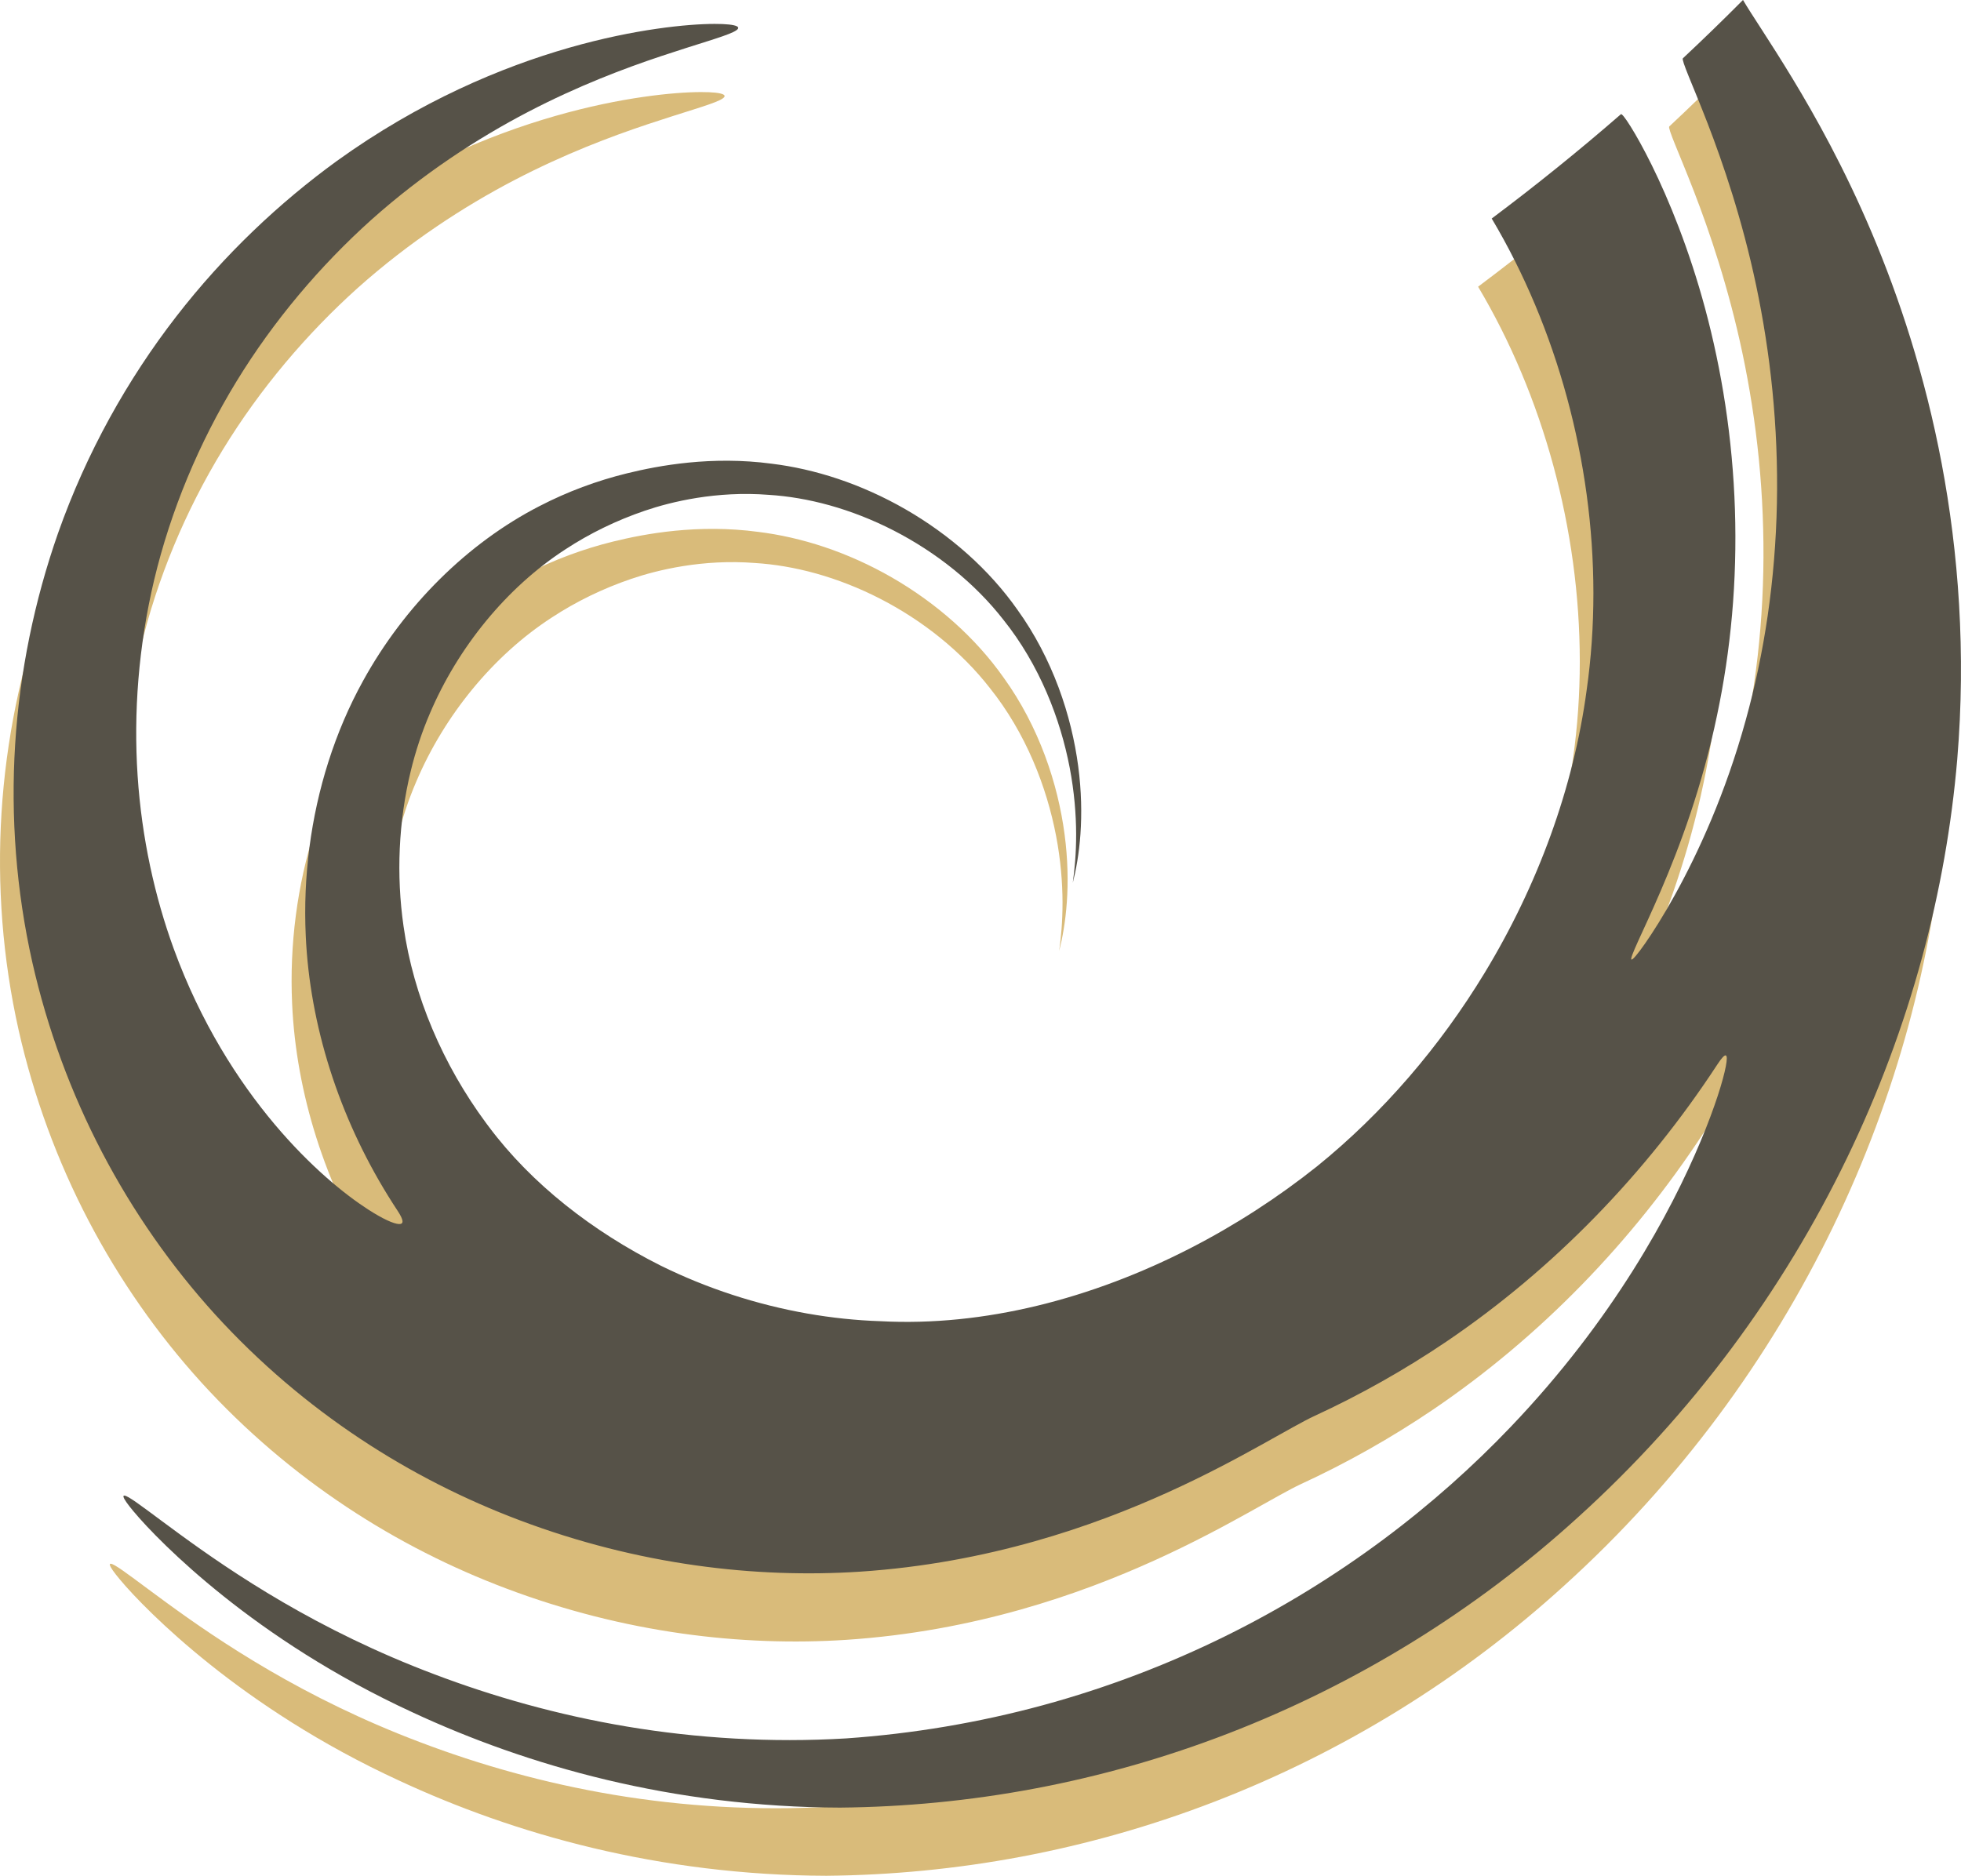 <?xml version="1.0" encoding="UTF-8" standalone="no"?>
<!-- Created with Inkscape (http://www.inkscape.org/) -->
<svg
    xmlns:inkscape="http://www.inkscape.org/namespaces/inkscape"
    xmlns:rdf="http://www.w3.org/1999/02/22-rdf-syntax-ns#"
    xmlns="http://www.w3.org/2000/svg"
    xmlns:cc="http://creativecommons.org/ns#"
    xmlns:dc="http://purl.org/dc/elements/1.1/"
    xmlns:sodipodi="http://sodipodi.sourceforge.net/DTD/sodipodi-0.dtd"
    xmlns:svg="http://www.w3.org/2000/svg"
    xmlns:ns1="http://sozi.baierouge.fr"
    xmlns:xlink="http://www.w3.org/1999/xlink"
    id="svg5334"
    sodipodi:docname="brownish swirl.svg"
    viewBox="0 0 182.94 175.02"
    version="1.1"
    inkscape:version="0.47 r22583"
  >
  <sodipodi:namedview
      id="base"
      bordercolor="#666666"
      inkscape:pageshadow="2"
      inkscape:snap-to-guides="false"
      pagecolor="#ffffff"
      inkscape:window-height="1099"
      inkscape:window-maximized="0"
      inkscape:zoom="0.78689724"
      inkscape:window-x="469"
      showgrid="false"
      borderopacity="1.0"
      inkscape:current-layer="layer1"
      inkscape:cx="166.36112"
      inkscape:cy="154.10866"
      inkscape:window-y="28"
      inkscape:window-width="1449"
      inkscape:pageopacity="0.0"
      inkscape:document-units="px"
  />
  <g
      id="layer1"
      inkscape:label="Layer 1"
      inkscape:groupmode="layer"
      transform="translate(-245.78 -323.55)"
    >
    <path
        id="path5604"
        style="fill:#d9bb7a"
        d="m383.67 350.3c1.03-0.772 2.054-1.554 3.072-2.345 1.018-0.792 2.029-1.593 3.033-2.404 1.004-0.811 2.002-1.632 2.994-2.462 0.991-0.831 1.976-1.671 2.953-2.521 0.078-0.068 0.401 0.334 0.909 1.147 0.508 0.813 1.199 2.038 1.982 3.626 1.565 3.176 3.483 7.825 4.981 13.41 0.749 2.792 1.396 5.814 1.873 8.965 0.478 3.152 0.786 6.434 0.893 9.734 0.107 3.301 0.015 6.62-0.272 9.845-0.286 3.226-0.763 6.357-1.384 9.297-0.691 3.329-1.568 6.433-2.493 9.199-0.925 2.767-1.896 5.196-2.758 7.205-0.862 2.009-1.613 3.599-2.112 4.699-0.498 1.1-0.742 1.712-0.63 1.746 0.111 0.034 0.568-0.496 1.279-1.517 0.711-1.021 1.675-2.535 2.754-4.484 1.079-1.95 2.272-4.337 3.427-7.091 1.155-2.754 2.268-5.874 3.2-9.26 0.848-3.051 1.549-6.33 2.046-9.736 0.496-3.405 0.788-6.937 0.859-10.474 0.071-3.538-0.077-7.081-0.417-10.51-0.339-3.429-0.869-6.741-1.52-9.83-1.302-6.176-3.102-11.433-4.536-15.142-0.717-1.854-1.338-3.327-1.753-4.357-0.415-1.03-0.623-1.617-0.546-1.689 0.949-0.888 1.892-1.786 2.827-2.694 0.935-0.907 1.862-1.824 2.783-2.751 0.748 1.296 2.435 3.73 4.616 7.329 2.18 3.599 4.85 8.381 7.392 14.38 2.542 5.999 4.952 13.226 6.521 21.518 1.568 8.292 2.287 17.651 1.456 27.635-0.515 6.053-1.595 12.288-3.3 18.546-1.704 6.259-4.033 12.54-6.997 18.667-2.964 6.128-6.564 12.1-10.767 17.742-4.202 5.642-9.007 10.952-14.336 15.773-4.755 4.33-9.929 8.227-15.398 11.605-5.468 3.378-11.23 6.235-17.148 8.524-5.918 2.289-11.991 4.008-18.081 5.157s-12.196 1.728-18.187 1.784c-7.74-0.02-15.082-0.993-21.784-2.59-6.702-1.597-12.765-3.815-18.064-6.28-7.442-3.423-13.343-7.4-17.669-10.853-2.163-1.726-3.938-3.324-5.338-4.68-1.4-1.356-2.425-2.471-3.082-3.261-1.103-1.325-1.183-1.716-0.422-1.278 0.762 0.438 2.373 1.697 4.78 3.453 2.407 1.756 5.617 4.002 9.593 6.318 3.976 2.316 8.722 4.696 14.118 6.725 5.428 2.062 11.502 3.799 17.996 4.886 6.494 1.087 13.404 1.52 20.406 1.104 6.232-0.431 12.42-1.477 18.377-3.096 5.957-1.619 11.681-3.811 17.019-6.443 5.338-2.632 10.288-5.702 14.747-9.022 4.46-3.32 8.428-6.888 11.867-10.493 4.775-4.993 8.54-10.037 11.432-14.632 2.892-4.594 4.918-8.735 6.293-12.019 1.375-3.284 2.109-5.712 2.354-6.99 0.244-1.278 0.012-1.407-0.789-0.184-6.693 10.229-15.307 19.09-25.231 25.824-3.925 2.658-8.066 4.993-12.351 6.969-1.04 0.48-2.692 1.438-4.957 2.695-2.266 1.257-5.15 2.813-8.676 4.412-3.527 1.599-7.699 3.242-12.51 4.599-4.812 1.357-10.264 2.427-16.288 2.824-4.817 0.312-9.976 0.163-15.325-0.594-5.349-0.757-10.886-2.124-16.408-4.211-5.047-1.901-10.08-4.423-14.886-7.614-4.806-3.191-9.382-7.05-13.512-11.585-4.072-4.486-7.642-9.573-10.535-15.109-2.893-5.536-5.107-11.52-6.521-17.774-1.495-6.664-2.021-13.527-1.597-20.288 0.423-6.761 1.796-13.418 4.002-19.722 2.663-7.543 6.496-14.354 11.004-20.183 4.508-5.83 9.689-10.68 15.001-14.541 3.861-2.783 7.723-4.984 11.392-6.705 3.668-1.721 7.143-2.964 10.265-3.859 3.123-0.895 5.894-1.443 8.192-1.775 2.298-0.332 4.123-0.45 5.388-0.453 1.111-0.003 1.791 0.081 2.068 0.214 0.277 0.133 0.152 0.317-0.33 0.55-0.964 0.466-3.365 1.121-6.733 2.248-3.368 1.127-7.7 2.748-12.412 5.206-4.712 2.458-9.799 5.767-14.604 10.055-4.748 4.266-9.101 9.382-12.595 15.103-3.494 5.721-6.123 12.039-7.664 18.482-1.476 6.219-1.935 12.445-1.548 18.294 0.387 5.848 1.615 11.311 3.357 16.104 1.258 3.459 2.773 6.565 4.39 9.299 1.618 2.734 3.338 5.095 5.02 7.095 1.682 2 3.326 3.641 4.815 4.955s2.824 2.304 3.916 3.009c1.394 0.9 2.395 1.341 2.879 1.362 0.484 0.022 0.45-0.371-0.139-1.261-0.301-0.455-0.594-0.915-0.879-1.378-4.577-7.407-7.301-15.902-7.675-24.269-0.254-5.517 0.474-11.069 2.113-16.219 0.842-2.646 1.925-5.186 3.239-7.561 3.846-6.988 9.742-12.859 16.489-16.315 2.578-1.332 5.326-2.353 8.132-3.041 1.498-0.367 3.458-0.776 5.762-1.003 2.305-0.226 4.956-0.267 7.738 0.106 1.979 0.242 4.07 0.706 6.183 1.414 2.113 0.708 4.247 1.661 6.296 2.841 2.049 1.18 4.01 2.586 5.781 4.167s3.348 3.336 4.651 5.19c1.631 2.259 2.912 4.755 3.847 7.261 0.935 2.506 1.523 5.02 1.831 7.349 0.31 2.33 0.339 4.475 0.211 6.316-0.129 1.841-0.414 3.378-0.716 4.561 0.168-1.196 0.318-2.735 0.313-4.553-0.006-1.818-0.168-3.918-0.599-6.173-0.431-2.255-1.131-4.664-2.154-7.034-1.022-2.37-2.367-4.698-4.019-6.76-1.322-1.7-2.897-3.288-4.64-4.699s-3.651-2.642-5.617-3.651-3.99-1.794-5.964-2.345c-1.974-0.551-3.899-0.868-5.688-0.979-2.428-0.192-4.716-0.03-6.687 0.283-1.971 0.314-3.626 0.775-4.876 1.201-2.628 0.895-5.137 2.114-7.399 3.6-5.533 3.589-10.039 9.191-12.633 15.282-0.745 1.728-1.343 3.538-1.795 5.395-1.147 4.709-1.361 9.725-0.675 14.485 0.915 6.522 3.71 12.97 7.68 18.339 0.089 0.121 0.179 0.241 0.269 0.36 4.001 5.363 9.711 9.79 16.021 12.962 4.327 2.138 8.984 3.651 13.698 4.48 2.268 0.399 4.55 0.639 6.814 0.714 9.686 0.522 19.776-2.117 28.899-6.8 4.193-2.152 8.183-4.737 11.834-7.645 6.169-4.99 11.469-11.187 15.625-18.029 4.974-8.19 8.309-17.307 9.53-26.392 0.426-2.985 0.633-6.018 0.632-9.06-0.006-12.287-3.407-24.743-9.491-34.962z"
    />
    <path
        id="path6166"
        style="fill:#565248"
        d="m384.94 343.94c1.03-0.772 2.054-1.554 3.072-2.345 1.018-0.792 2.029-1.593 3.033-2.404 1.004-0.811 2.002-1.632 2.994-2.462 0.991-0.831 1.976-1.671 2.953-2.521 0.078-0.068 0.401 0.334 0.909 1.147 0.508 0.813 1.199 2.038 1.982 3.626 1.565 3.176 3.483 7.825 4.981 13.41 0.749 2.792 1.396 5.814 1.873 8.965 0.478 3.152 0.786 6.434 0.893 9.734 0.107 3.301 0.015 6.62-0.272 9.845-0.286 3.226-0.763 6.357-1.384 9.297-0.691 3.329-1.568 6.433-2.493 9.199-0.925 2.767-1.896 5.196-2.758 7.205-0.862 2.009-1.613 3.599-2.112 4.699-0.498 1.1-0.742 1.712-0.63 1.746 0.111 0.034 0.568-0.496 1.279-1.517 0.711-1.021 1.675-2.535 2.754-4.484 1.079-1.95 2.272-4.337 3.427-7.091 1.155-2.754 2.268-5.874 3.2-9.26 0.848-3.051 1.549-6.33 2.046-9.736 0.496-3.405 0.788-6.937 0.859-10.474 0.071-3.538-0.077-7.081-0.417-10.51-0.339-3.429-0.869-6.741-1.52-9.83-1.302-6.176-3.102-11.433-4.536-15.142-0.717-1.854-1.338-3.327-1.753-4.357-0.415-1.03-0.623-1.617-0.546-1.689 0.949-0.888 1.892-1.786 2.827-2.694 0.935-0.907 1.862-1.824 2.783-2.751 0.748 1.296 2.435 3.73 4.616 7.329 2.18 3.599 4.85 8.381 7.392 14.38 2.542 5.999 4.952 13.226 6.521 21.518 1.568 8.292 2.287 17.651 1.456 27.635-0.515 6.053-1.595 12.288-3.3 18.546-1.704 6.259-4.033 12.54-6.997 18.667-2.964 6.128-6.564 12.1-10.767 17.742-4.202 5.642-9.007 10.952-14.336 15.773-4.755 4.33-9.929 8.227-15.398 11.605-5.468 3.378-11.23 6.235-17.148 8.524-5.918 2.289-11.991 4.008-18.081 5.157s-12.196 1.728-18.187 1.784c-7.74-0.02-15.082-0.993-21.784-2.59-6.702-1.597-12.765-3.815-18.064-6.28-7.442-3.423-13.343-7.4-17.669-10.853-2.163-1.726-3.938-3.324-5.338-4.68-1.4-1.356-2.425-2.471-3.082-3.261-1.103-1.325-1.183-1.716-0.422-1.278 0.762 0.438 2.373 1.697 4.78 3.453 2.407 1.756 5.617 4.002 9.593 6.318 3.976 2.316 8.722 4.696 14.118 6.725 5.428 2.062 11.502 3.799 17.996 4.886 6.494 1.087 13.404 1.52 20.406 1.104 6.232-0.431 12.42-1.477 18.377-3.096 5.957-1.619 11.681-3.811 17.019-6.443 5.338-2.632 10.288-5.702 14.747-9.022 4.46-3.32 8.428-6.888 11.867-10.493 4.775-4.993 8.54-10.037 11.432-14.632 2.892-4.594 4.918-8.735 6.293-12.019 1.375-3.284 2.109-5.712 2.354-6.99 0.244-1.278 0.012-1.407-0.789-0.184-6.693 10.229-15.307 19.09-25.231 25.824-3.925 2.658-8.066 4.993-12.351 6.969-1.04 0.48-2.692 1.438-4.957 2.695-2.266 1.257-5.15 2.813-8.676 4.412-3.527 1.599-7.699 3.242-12.51 4.599-4.812 1.357-10.264 2.427-16.288 2.824-4.817 0.312-9.976 0.163-15.325-0.594-5.349-0.757-10.886-2.124-16.408-4.211-5.047-1.901-10.08-4.423-14.886-7.614-4.806-3.191-9.382-7.05-13.512-11.585-4.072-4.486-7.642-9.573-10.535-15.109-2.893-5.536-5.107-11.52-6.521-17.774-1.495-6.664-2.021-13.527-1.597-20.288 0.423-6.761 1.796-13.418 4.002-19.722 2.663-7.543 6.496-14.354 11.004-20.183 4.508-5.83 9.689-10.68 15.001-14.541 3.861-2.783 7.723-4.984 11.392-6.705 3.668-1.721 7.143-2.964 10.265-3.859 3.123-0.895 5.894-1.443 8.192-1.775 2.298-0.332 4.123-0.45 5.388-0.453 1.111-0.003 1.791 0.081 2.068 0.214 0.277 0.133 0.152 0.317-0.33 0.55-0.964 0.466-3.365 1.121-6.733 2.248-3.368 1.127-7.7 2.748-12.412 5.206-4.712 2.458-9.799 5.767-14.604 10.055-4.748 4.266-9.101 9.382-12.595 15.103-3.494 5.721-6.123 12.039-7.664 18.482-1.476 6.219-1.935 12.445-1.548 18.294 0.387 5.848 1.615 11.311 3.357 16.104 1.258 3.459 2.773 6.565 4.39 9.299 1.618 2.734 3.338 5.095 5.02 7.095 1.682 2 3.326 3.641 4.815 4.955s2.824 2.304 3.916 3.009c1.394 0.9 2.395 1.341 2.879 1.362 0.484 0.022 0.45-0.371-0.139-1.261-0.301-0.455-0.594-0.915-0.879-1.378-4.577-7.407-7.301-15.902-7.675-24.269-0.254-5.517 0.474-11.069 2.113-16.219 0.842-2.646 1.925-5.186 3.239-7.561 3.846-6.988 9.742-12.859 16.489-16.315 2.578-1.332 5.326-2.353 8.132-3.041 1.498-0.367 3.458-0.776 5.762-1.003 2.305-0.226 4.956-0.267 7.738 0.106 1.979 0.242 4.07 0.706 6.183 1.414 2.113 0.708 4.247 1.661 6.296 2.841 2.049 1.18 4.01 2.586 5.781 4.167s3.348 3.336 4.651 5.19c1.631 2.259 2.912 4.755 3.847 7.261 0.935 2.506 1.523 5.02 1.831 7.349 0.31 2.33 0.339 4.475 0.211 6.316-0.129 1.841-0.414 3.378-0.716 4.561 0.168-1.196 0.318-2.735 0.313-4.553-0.006-1.818-0.168-3.918-0.599-6.173-0.431-2.255-1.131-4.664-2.154-7.034-1.022-2.37-2.367-4.698-4.019-6.76-1.322-1.7-2.897-3.288-4.64-4.699s-3.651-2.642-5.617-3.651-3.99-1.794-5.964-2.345c-1.974-0.551-3.899-0.868-5.688-0.979-2.428-0.192-4.716-0.03-6.687 0.283-1.971 0.314-3.626 0.775-4.876 1.201-2.628 0.895-5.137 2.114-7.399 3.6-5.533 3.589-10.039 9.191-12.633 15.282-0.745 1.728-1.343 3.538-1.795 5.395-1.147 4.709-1.361 9.725-0.675 14.485 0.915 6.522 3.71 12.97 7.68 18.339 0.089 0.121 0.179 0.241 0.269 0.36 4.001 5.363 9.711 9.79 16.021 12.962 4.327 2.138 8.984 3.651 13.698 4.48 2.268 0.399 4.55 0.639 6.814 0.714 9.686 0.522 19.776-2.117 28.899-6.8 4.193-2.152 8.183-4.737 11.834-7.645 6.169-4.99 11.469-11.187 15.625-18.029 4.974-8.19 8.309-17.307 9.53-26.392 0.426-2.985 0.633-6.018 0.632-9.06-0.006-12.287-3.407-24.743-9.491-34.962z"
    />
  </g
  >
</svg
>
